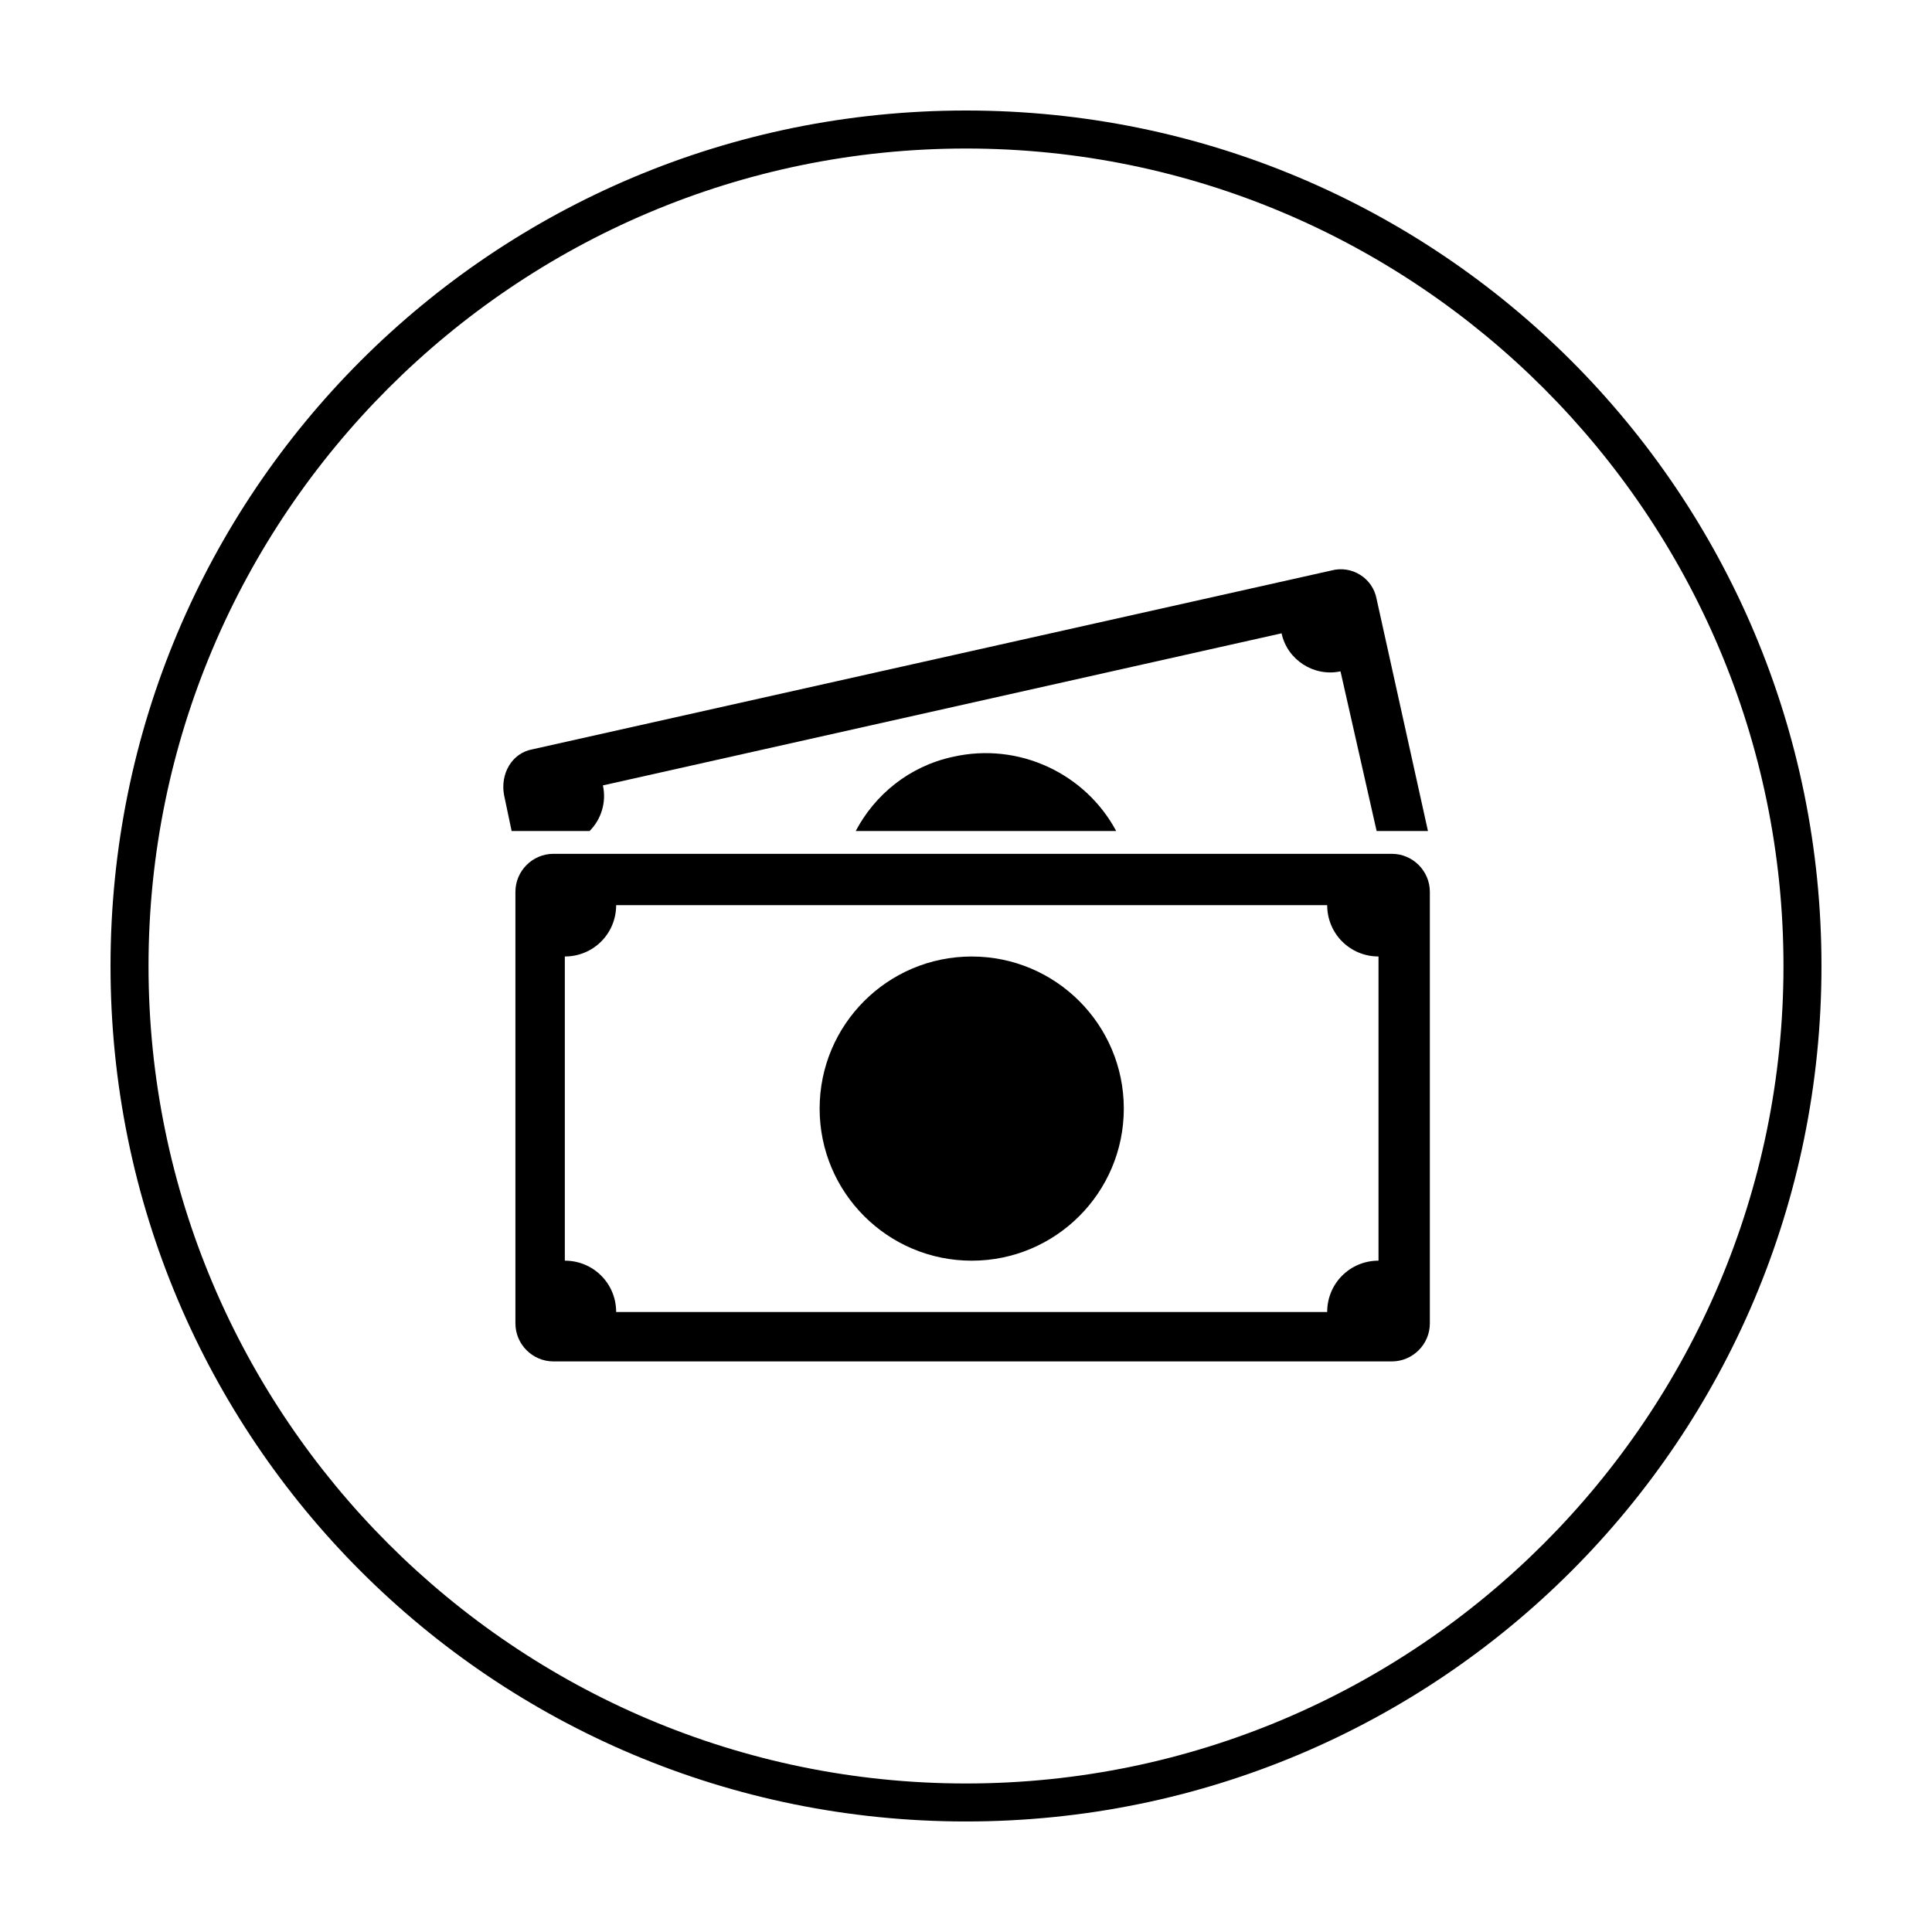 <?xml version="1.0" encoding="UTF-8"?>
<!-- Uploaded to: ICON Repo, www.svgrepo.com, Generator: ICON Repo Mixer Tools -->
<svg fill="#000000" width="800px" height="800px" version="1.1" viewBox="144 144 512 512" xmlns="http://www.w3.org/2000/svg">
 <g>
  <path d="m400 183.36c119.4 0 216.64 97.234 216.64 216.64 0 119.41-97.234 216.64-216.64 216.64-119.41 0-216.64-97.234-216.64-216.64 0-119.41 97.234-216.64 216.64-216.64m0-10.074c-125.45 0-226.71 101.27-226.71 226.71s101.27 226.71 226.71 226.71 226.71-101.27 226.71-226.71c-0.004-125.45-101.27-226.71-226.71-226.71z"/>
  <path d="m280.59 380.35v114.36c0 5.543 4.535 10.078 10.078 10.078h222.18c5.543 0 10.078-4.535 10.078-10.078v-114.36c0-5.543-4.535-10.078-10.078-10.078h-222.18c-5.543 0-10.078 4.535-10.078 10.078zm228.73 97.738c-7.559 0-13.602 6.047-13.602 13.602h-188.43c0-7.559-6.047-13.602-13.602-13.602v-80.609c7.559 0 13.602-6.047 13.602-13.602l188.43-0.004c0 7.559 6.047 13.602 13.602 13.602z"/>
  <path d="m441.82 437.79c0 22.258-18.047 40.305-40.305 40.305-22.262 0-40.305-18.047-40.305-40.305 0-22.262 18.043-40.305 40.305-40.305 22.258 0 40.305 18.043 40.305 40.305"/>
  <path d="m303.77 352.14 179.86-40.305c1.512 7.055 8.566 11.586 15.617 10.078l9.574 42.32h13.602l-13.602-61.465c-1.008-5.543-6.551-9.07-12.09-7.559l-211.6 47.359c-5.543 1.008-8.566 6.551-7.559 12.09l2.016 9.574h20.656c3.023-3.023 4.535-7.559 3.527-12.094z"/>
  <path d="m396.47 344.58c-11.586 2.519-20.656 10.078-25.695 19.648h69.023c-8.062-15.113-25.695-23.676-43.328-19.648z"/>
 </g>
</svg>